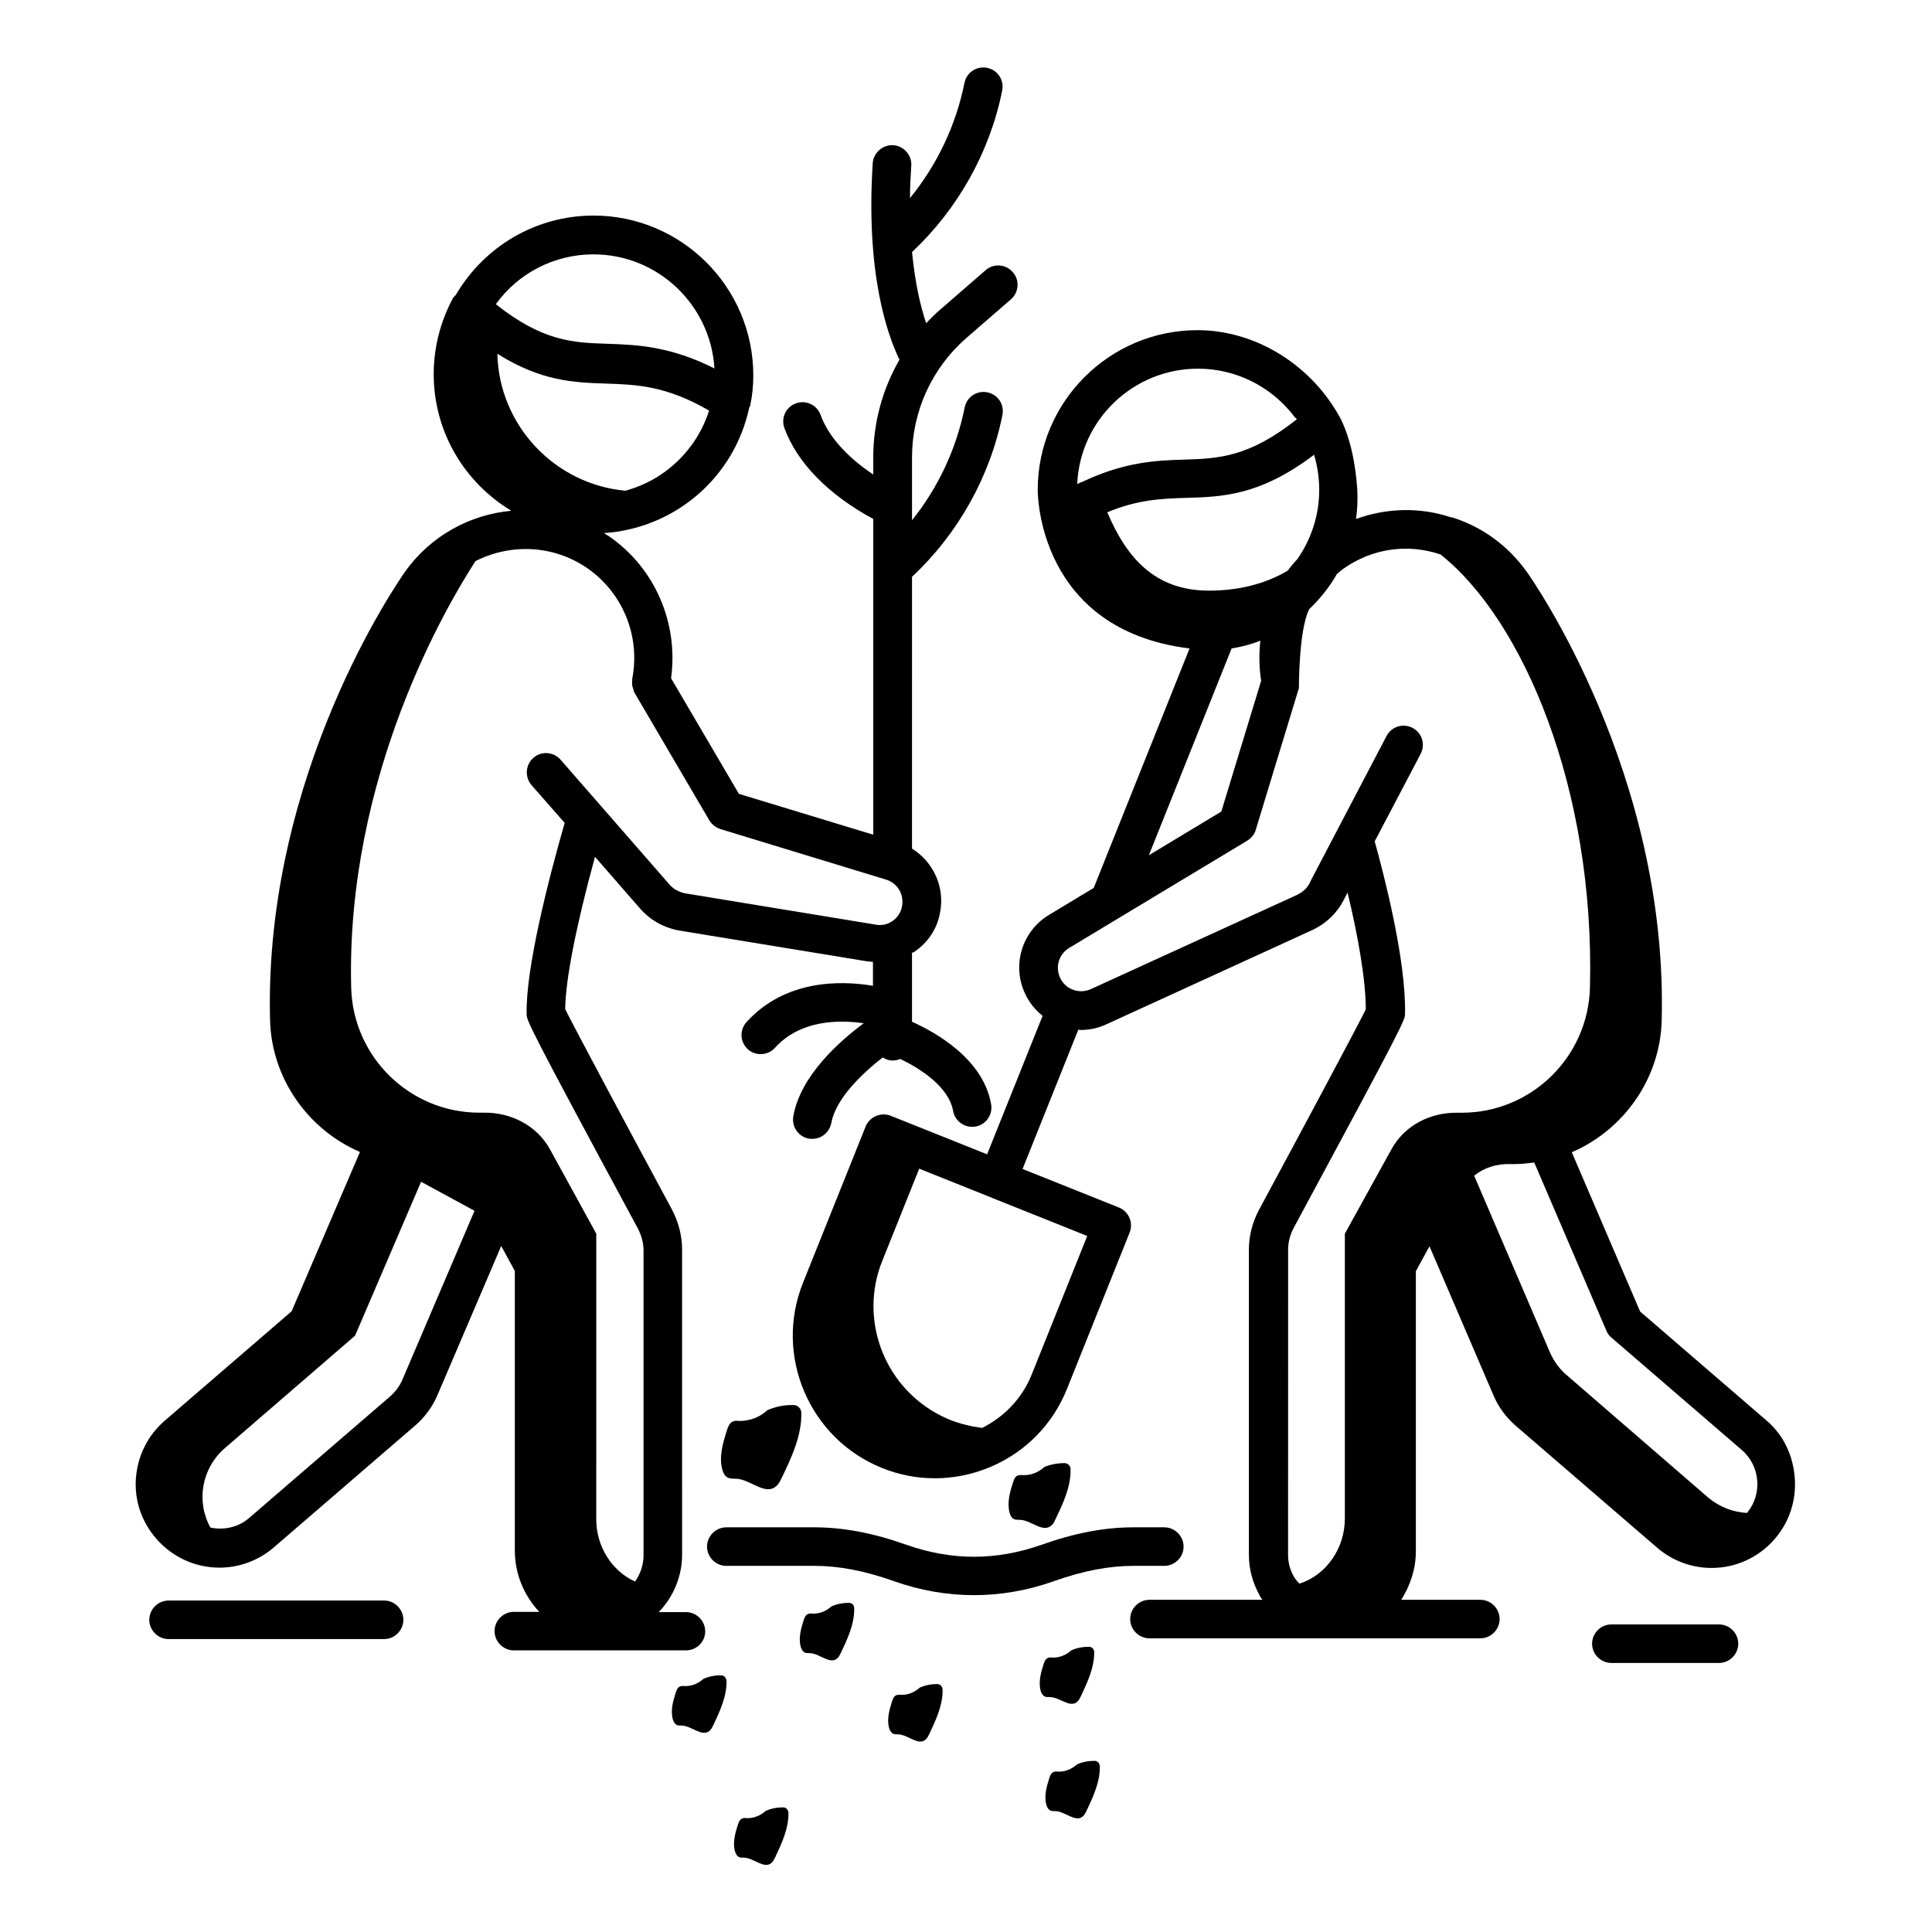 <?xml version="1.0" encoding="UTF-8"?>
<!-- Uploaded to: ICON Repo, www.iconrepo.com, Generator: ICON Repo Mixer Tools -->
<svg fill="#000000" width="800px" height="800px" version="1.1" viewBox="144 144 512 512" xmlns="http://www.w3.org/2000/svg">
 <g>
  <path d="m612.28 520.57-33.633-29.004-18.109-42.211c13.617-5.856 23.422-19.336 23.828-34.926 1.703-65.359-34.176-116.69-35.742-118.87-4.969-6.945-11.777-11.914-19.742-14.434h-0.066-0.066-0.066-0.066c-8.375-2.793-17.156-2.519-25.258 0.41 0.34-2.519 0.477-5.039 0.34-7.691-0.953-14.57-5.445-20.562-5.379-20.562-7.625-12.938-21.855-21.785-36.969-21.785-23.352 0-42.348 18.996-42.348 42.348 0 0.953 0.066 37.035 40.238 42.008l-25.395 63.453-11.848 7.148c-7.148 4.289-9.871 13.277-6.398 20.766 1.09 2.383 2.723 4.426 4.699 5.992l-14.707 36.695-25.531-10.211c-2.586-1.02-5.582 0.203-6.672 2.859l-16.613 41.461c-7.691 19.266 1.703 41.258 20.969 49.02 4.562 1.84 9.258 2.723 14.023 2.723 5.039 0 10.078-1.02 14.844-3.062 9.258-3.949 16.406-11.301 20.152-20.629l16.613-41.461c0.477-1.227 0.477-2.656-0.066-3.879-0.543-1.227-1.566-2.246-2.793-2.723l-25.531-10.211 14.773-36.902c0.203 0 0.41 0.066 0.613 0.066 2.316 0 4.629-0.477 6.809-1.496l54.738-25.055c3.539-1.703 6.398-4.426 8.102-7.762l1.09-2.109c2.656 10.961 4.832 22.875 4.832 30.977-2.656 5.379-18.383 34.723-28.254 53.035-1.77 3.269-2.723 6.945-2.723 10.621v80.883c0 3.812 1.02 7.488 2.859 10.758 0 0.066 0 0.066 0.066 0.137v0.066c0.203 0.34 0.41 0.68 0.68 0.953h-29.957c-2.793 0-5.106 2.316-5.106 5.106 0 2.793 2.316 5.106 5.106 5.106h87.691c2.793 0 5.106-2.316 5.106-5.106 0-2.793-2.316-5.106-5.106-5.106h-20.969c2.383-3.746 3.879-8.168 3.879-12.867v-74.211l3.609-6.606 16.953 39.488c1.293 3.062 3.336 5.856 5.856 8.035l37.512 32.34c4.016 3.473 9.121 5.379 14.434 5.379 6.469 0 12.527-2.793 16.75-7.691 3.879-4.492 5.719-10.211 5.309-16.066-0.418-5.871-2.867-11.316-7.359-15.195zm-194.86-12.324c-2.586 6.469-7.422 11.301-13.141 14.16-2.793-0.34-5.582-1.02-8.305-2.043-12.73-5.106-20.492-17.293-20.492-30.23 0-4.016 0.75-8.168 2.383-12.117l9.734-24.305 44.527 17.836zm152.3-11.574c0.273 0.68 0.75 1.363 1.363 1.84l34.52 29.754c4.902 4.223 5.516 11.711 1.363 16.68-3.609-0.203-7.148-1.496-10.211-4.016l-37.445-32.406c-1.973-1.633-3.539-3.812-4.562-6.129l-20.086-46.84c2.586-2.043 5.856-3.199 9.734-3.062h0.887c1.84 0 3.609-0.203 5.309-0.41zm-77.477-232.16c0.887 2.996 1.363 6.129 1.363 9.328 0 6.809-2.18 13.141-5.785 18.312-0.887 0.953-1.703 1.906-2.449 2.926-0.066 0.066-0.137 0.137-0.203 0.203-5.856 3.473-13.004 5.242-20.766 5.242-14.367 0-21.855-8.715-26.961-20.766 8.035-3.336 14.23-3.609 20.695-3.812 9.73-0.27 19.738-0.543 34.105-11.434zm-30.773-22.809c10.211 0 19.609 4.832 25.668 12.867 0.203 0.066 0.34 0.34 0.543 0.543-12.664 10.008-20.695 10.418-29.754 10.688-7.625 0.203-16.066 0.613-27.301 5.992v-0.066c-0.41 0.203-0.75 0.34-1.156 0.543 0.75-17.02 14.844-30.566 32-30.566zm8.918 74.141c2.586-0.41 5.176-1.09 7.625-2.043-0.41 3.473-0.34 7.012 0.203 10.621l-10.555 34.652-19.199 11.574zm14.98 159.25c0-1.973 0.543-3.949 1.496-5.719 29.48-54.672 29.48-55.078 29.48-56.711 0.34-14.297-5.785-37.648-8.035-45.684l12.188-23.215c1.293-2.519 0.34-5.582-2.18-6.875s-5.582-0.34-6.875 2.18l-20.086 38.332-0.273 0.613c-0.68 1.363-1.906 2.449-3.336 3.133l-54.672 24.984c-1.496 0.68-3.199 0.75-4.766 0.137-1.496-0.543-2.723-1.703-3.402-3.199-1.293-2.859-0.273-6.195 2.383-7.828l47.25-28.457c1.09-0.68 1.906-1.703 2.246-2.859l11.438-37.582c0-0.066-0.066-15.32 2.723-20.902 2.859-2.723 5.379-5.856 7.352-9.328 0.613-0.477 1.156-1.02 1.77-1.43 7.559-5.309 16.816-6.672 25.461-3.812h0.066 0.066c21.785 17.156 41.055 61.953 39.691 114.86-0.477 18.449-15.59 33.156-33.973 33.156h-0.887-0.137c-7.285-0.137-14.16 3.336-17.633 9.734l-12.324 22.332v75.504c0 7.828-4.902 14.977-12.051 17.227-0.543-0.613-1.09-1.156-1.43-1.84-1.02-1.703-1.566-3.746-1.566-5.785z"/>
  <path d="m245.79 568.16h-57.121c-2.793 0-5.106 2.316-5.106 5.106 0 2.793 2.316 5.106 5.106 5.106h57.121c2.793 0 5.106-2.316 5.106-5.106s-2.316-5.106-5.106-5.106z"/>
  <path d="m599.55 574.49h-28.527c-2.793 0-5.106 2.316-5.106 5.106 0 2.793 2.316 5.106 5.106 5.106h28.527c2.793 0 5.106-2.316 5.106-5.106 0-2.789-2.312-5.106-5.106-5.106z"/>
  <path d="m330.89 576.33c0-2.793-2.316-5.106-5.106-5.106h-7.215c3.949-4.086 6.195-9.531 6.195-15.25l-0.004-80.883c0-3.609-0.953-7.285-2.723-10.621-9.871-18.312-25.598-47.656-28.254-53.035 0.066-7.625 2.859-21.992 7.898-40.371l11.508 13.207 0.543 0.613c2.449 2.793 5.856 4.832 9.871 5.652l50.246 8.238c0.477 0.066 1.02 0.066 1.496 0.137v6.332c-8.512-1.43-23.215-1.703-33.496 9.602-1.906 2.109-1.77 5.309 0.34 7.215 0.953 0.887 2.18 1.293 3.402 1.293 1.363 0 2.793-0.543 3.812-1.703 6.738-7.422 17.02-7.422 23.488-6.469-6.332 4.699-16.75 13.82-18.656 24.645-0.477 2.793 1.363 5.445 4.152 5.922 0.273 0.066 0.613 0.066 0.887 0.066 2.449 0 4.562-1.77 5.039-4.223 1.156-6.398 8.102-13.07 13.617-17.359 0.75 0.477 1.633 0.816 2.586 0.816 0.75 0 1.43-0.137 2.043-0.41 5.309 2.519 12.867 7.352 14.023 13.754 0.41 2.449 2.586 4.223 5.039 4.223 0.273 0 0.613 0 0.887-0.066 2.793-0.477 4.629-3.133 4.152-5.922-2.109-12.051-14.773-19.062-20.969-21.855v-18.246c0.203-0.137 0.41-0.137 0.613-0.273 3.609-2.449 6.059-6.129 6.809-10.348 1.363-6.809-1.77-13.48-7.422-17.02l0.004-72.031c12.188-11.371 20.695-26.551 23.965-42.891 0.543-2.793-1.227-5.445-4.016-5.992-2.793-0.543-5.445 1.227-5.992 4.016-2.18 10.895-7.012 21.242-13.957 29.887v-16.68c0-12.117 5.242-23.625 14.367-31.59l11.848-10.281c2.109-1.84 2.383-5.106 0.477-7.215-1.84-2.109-5.106-2.383-7.215-0.477l-11.848 10.281c-1.363 1.156-2.656 2.449-3.879 3.746-1.43-4.223-2.926-10.418-3.746-18.859 12.117-11.371 20.629-26.484 23.898-42.824 0.543-2.793-1.227-5.445-4.016-5.992-2.793-0.543-5.445 1.227-5.992 4.016-2.246 11.164-7.215 21.648-14.434 30.5 0-2.723 0.137-5.516 0.34-8.578 0.203-2.793-1.973-5.242-4.766-5.445-2.793-0.137-5.242 1.973-5.445 4.766-1.906 29.547 4.016 45.75 7.082 52.082-4.492 7.828-6.945 16.68-6.945 25.938v4.492c-6.945-4.629-11.914-10.145-13.957-15.797-0.953-2.656-3.879-4.016-6.535-3.062s-4.016 3.879-3.062 6.535c3.402 9.258 11.711 17.703 23.555 24.102v83.672l-35.605-10.824-17.973-30.637c1.973-14.5-4.152-29.004-16.203-37.445-0.543-0.41-1.09-0.68-1.633-1.02 18.789-1.227 34.586-14.707 38.535-33.223 0.066-0.203 0.273-0.34 0.273-0.613 0.543-2.449 0.816-5.176 0.816-7.965 0-23.352-18.996-42.348-42.348-42.348-15.113 0-28.867 8.035-36.492 21.039-0.273 0.34-0.613 0.543-0.816 0.953-3.269 6.129-5.039 13.004-5.039 20.016 0 15.387 8.238 28.801 20.562 36.219-10.961 1.02-21.379 6.606-28.188 16.203-1.496 2.18-37.445 53.445-35.742 118.8 0.41 15.59 10.211 29.07 23.828 34.926l-18.109 42.211-33.633 29.004c-4.492 3.879-7.148 9.258-7.625 15.113-0.477 5.856 1.43 11.574 5.309 16.066 4.277 4.973 10.402 7.766 16.805 7.766 5.309 0 10.418-1.906 14.434-5.379l37.512-32.34c2.519-2.18 4.562-4.969 5.856-8.035l16.883-39.488 3.609 6.606v74.141c0 6.262 2.519 11.984 6.469 16.203h-6.738c-2.793 0-5.106 2.316-5.106 5.106 0 2.793 2.316 5.106 5.106 5.106h45.48c2.926 0.07 5.238-2.242 5.238-5.035zm-19.336-252.45v0.273c-0.066 0.543-0.066 1.09 0 1.633 0.066 0.203 0.137 0.41 0.203 0.613 0.137 0.34 0.137 0.75 0.34 1.09l19.879 33.906c0.68 1.09 1.703 1.906 2.926 2.316l43.98 13.414c2.996 0.953 4.766 3.949 4.152 7.082-0.273 1.566-1.156 2.926-2.519 3.879s-2.996 1.293-4.832 0.887l-50.176-8.238c-1.633-0.34-3.062-1.156-4.016-2.246l-28.934-33.156c-1.84-2.109-5.106-2.383-7.215-0.477-2.109 1.84-2.316 5.106-0.477 7.215l8.781 10.008c-4.223 14.707-10.348 38.465-10.078 50.652 0 1.703 0 2.18 29.48 56.848 0.953 1.84 1.496 3.812 1.496 5.719v80.883c0 2.519-0.816 4.902-2.246 6.945-6.195-2.793-10.281-9.328-10.281-16.477l0.004-75.711-12.254-22.332c-3.539-6.398-10.418-9.871-17.703-9.734h-0.137-0.887c-18.383 0-33.496-14.707-33.973-33.156-1.43-56.234 25.598-101.71 32.953-113.02 9.258-4.699 20.695-4.356 29.754 1.973 9.328 6.535 13.957 17.973 11.777 29.207zm-1.836-49.836c-18.656-1.703-33.496-17.293-33.906-36.289 11.574 7.285 20.289 7.625 28.801 7.898 8.102 0.273 15.863 0.543 27.301 7.148-3.336 10.484-11.781 18.449-22.195 21.242zm-8.445-62.637c17.09 0 31.047 13.414 32.066 30.23-11.777-5.922-20.562-6.262-28.391-6.535-9.055-0.273-17.09-0.613-29.547-10.484 5.926-8.242 15.523-13.211 25.871-13.211zm-50.652 298.27c-0.68 1.633-1.84 3.133-3.199 4.356l-37.512 32.34c-2.793 2.383-6.606 3.199-10.145 2.449-3.812-6.875-2.383-15.66 3.812-21.039l34.52-29.82 17.496-40.781 14.16 7.691z"/>
  <path d="m444.32 558.97h8.238c2.793 0 5.106-2.316 5.106-5.106 0-2.793-2.316-5.106-5.106-5.106h-8.238c-7.559 0-15.523 1.496-24.305 4.629-12.051 4.223-23.762 4.223-35.812 0-8.781-3.133-16.75-4.629-24.305-4.629h-23.422c-2.793 0-5.106 2.316-5.106 5.106 0 2.793 2.316 5.106 5.106 5.106h23.422c6.398 0 13.207 1.293 20.902 4.016 7.082 2.519 14.16 3.746 21.309 3.746 7.082 0 14.23-1.227 21.309-3.746 7.695-2.723 14.504-4.016 20.902-4.016z"/>
  <path d="m337.98 520.84c-0.68 0.41-1.02 1.227-1.293 2.043-1.09 3.473-2.246 7.215-1.227 10.688 0.273 0.887 0.68 1.703 1.496 2.043 0.68 0.34 1.496 0.203 2.316 0.273 3.676 0.273 7.488 4.426 10.348 2.043 0.68-0.543 1.09-1.363 1.496-2.18 2.656-5.516 5.379-11.301 5.242-17.359 0-1.09-0.953-2.043-2.043-2.043-2.383-0.066-4.766 0.41-6.945 1.363-1.973 1.84-4.629 2.859-7.352 2.859-0.68-0.07-1.426-0.137-2.039 0.27z"/>
  <path d="m412.73 546.58c0.543 0.273 1.156 0.137 1.77 0.203 2.859 0.203 5.785 3.402 8.035 1.566 0.543-0.41 0.887-1.02 1.156-1.703 2.043-4.223 4.152-8.715 4.016-13.344 0-0.816-0.75-1.566-1.566-1.566-1.84 0-3.676 0.34-5.379 1.02-1.496 1.43-3.609 2.246-5.652 2.18-0.543-0.066-1.156-0.066-1.633 0.203-0.543 0.34-0.75 0.953-0.953 1.566-0.887 2.656-1.703 5.516-0.953 8.238 0.207 0.754 0.547 1.367 1.16 1.637z"/>
  <path d="m429.41 595.05c0.477-0.41 0.75-0.953 1.02-1.496 1.77-3.746 3.609-7.691 3.539-11.777 0-0.75-0.613-1.363-1.363-1.363-1.633 0-3.199 0.273-4.699 0.953-1.363 1.227-3.133 1.973-4.969 1.906-0.477-0.066-1.02-0.066-1.43 0.203-0.477 0.273-0.68 0.816-0.887 1.363-0.75 2.316-1.496 4.902-0.816 7.285 0.203 0.613 0.477 1.156 1.02 1.43 0.477 0.273 1.02 0.137 1.566 0.203 2.457 0.066 5.047 2.859 7.019 1.293z"/>
  <path d="m369.02 568.77c-1.633 0-3.199 0.273-4.699 0.953-1.363 1.227-3.133 1.973-4.969 1.906-0.477-0.066-1.02-0.066-1.43 0.203-0.477 0.273-0.68 0.816-0.887 1.363-0.75 2.316-1.496 4.902-0.816 7.285 0.203 0.613 0.477 1.156 1.02 1.43 0.477 0.273 1.02 0.137 1.566 0.203 2.519 0.203 5.106 2.996 7.012 1.43 0.477-0.41 0.75-0.953 1.02-1.496 1.77-3.746 3.609-7.691 3.539-11.777 0.008-0.887-0.605-1.5-1.355-1.5z"/>
  <path d="m335.12 587.97c-1.633 0-3.199 0.273-4.699 0.953-1.363 1.227-3.133 1.973-4.969 1.906-0.477-0.066-1.02-0.066-1.43 0.203-0.477 0.273-0.68 0.816-0.887 1.363-0.75 2.316-1.496 4.902-0.816 7.285 0.203 0.613 0.477 1.156 1.02 1.43 0.477 0.273 1.02 0.137 1.566 0.203 2.519 0.203 5.106 2.996 7.082 1.43 0.477-0.41 0.75-0.953 1.02-1.496 1.77-3.746 3.609-7.691 3.539-11.777-0.066-0.816-0.68-1.5-1.426-1.5z"/>
  <path d="m351.59 622.97c-1.633 0-3.199 0.273-4.699 0.953-1.363 1.227-3.133 1.973-4.969 1.906-0.477-0.066-1.02-0.066-1.43 0.203-0.477 0.273-0.68 0.816-0.887 1.363-0.75 2.316-1.496 4.902-0.816 7.285 0.203 0.613 0.477 1.156 1.02 1.43 0.477 0.273 1.02 0.137 1.566 0.203 2.519 0.203 5.106 2.996 7.012 1.43 0.477-0.41 0.75-0.953 1.02-1.496 1.77-3.746 3.609-7.691 3.539-11.777 0.004-0.82-0.609-1.5-1.355-1.5z"/>
  <path d="m392.44 590.29c-1.633 0-3.199 0.273-4.699 0.953-1.363 1.227-3.133 1.973-4.969 1.906-0.477-0.066-1.02-0.066-1.43 0.203-0.477 0.273-0.68 0.816-0.887 1.363-0.75 2.316-1.496 4.902-0.816 7.285 0.203 0.613 0.477 1.156 1.02 1.43 0.477 0.273 1.02 0.137 1.566 0.203 2.519 0.203 5.106 2.996 7.012 1.43 0.477-0.41 0.75-0.953 1.02-1.496 1.77-3.746 3.609-7.691 3.539-11.777 0.008-0.82-0.605-1.434-1.355-1.5z"/>
  <path d="m434.11 610.64c-1.633 0-3.199 0.273-4.699 0.953-1.363 1.227-3.133 1.973-4.969 1.906-0.477-0.066-1.02-0.066-1.43 0.203-0.477 0.273-0.68 0.816-0.887 1.363-0.75 2.316-1.496 4.902-0.816 7.285 0.203 0.613 0.477 1.156 1.02 1.43 0.477 0.273 1.02 0.137 1.566 0.203 2.519 0.203 5.106 2.996 7.012 1.43 0.477-0.41 0.75-0.953 1.02-1.496 1.77-3.746 3.609-7.691 3.539-11.777 0.004-0.816-0.609-1.5-1.355-1.5z"/>
 </g>
</svg>